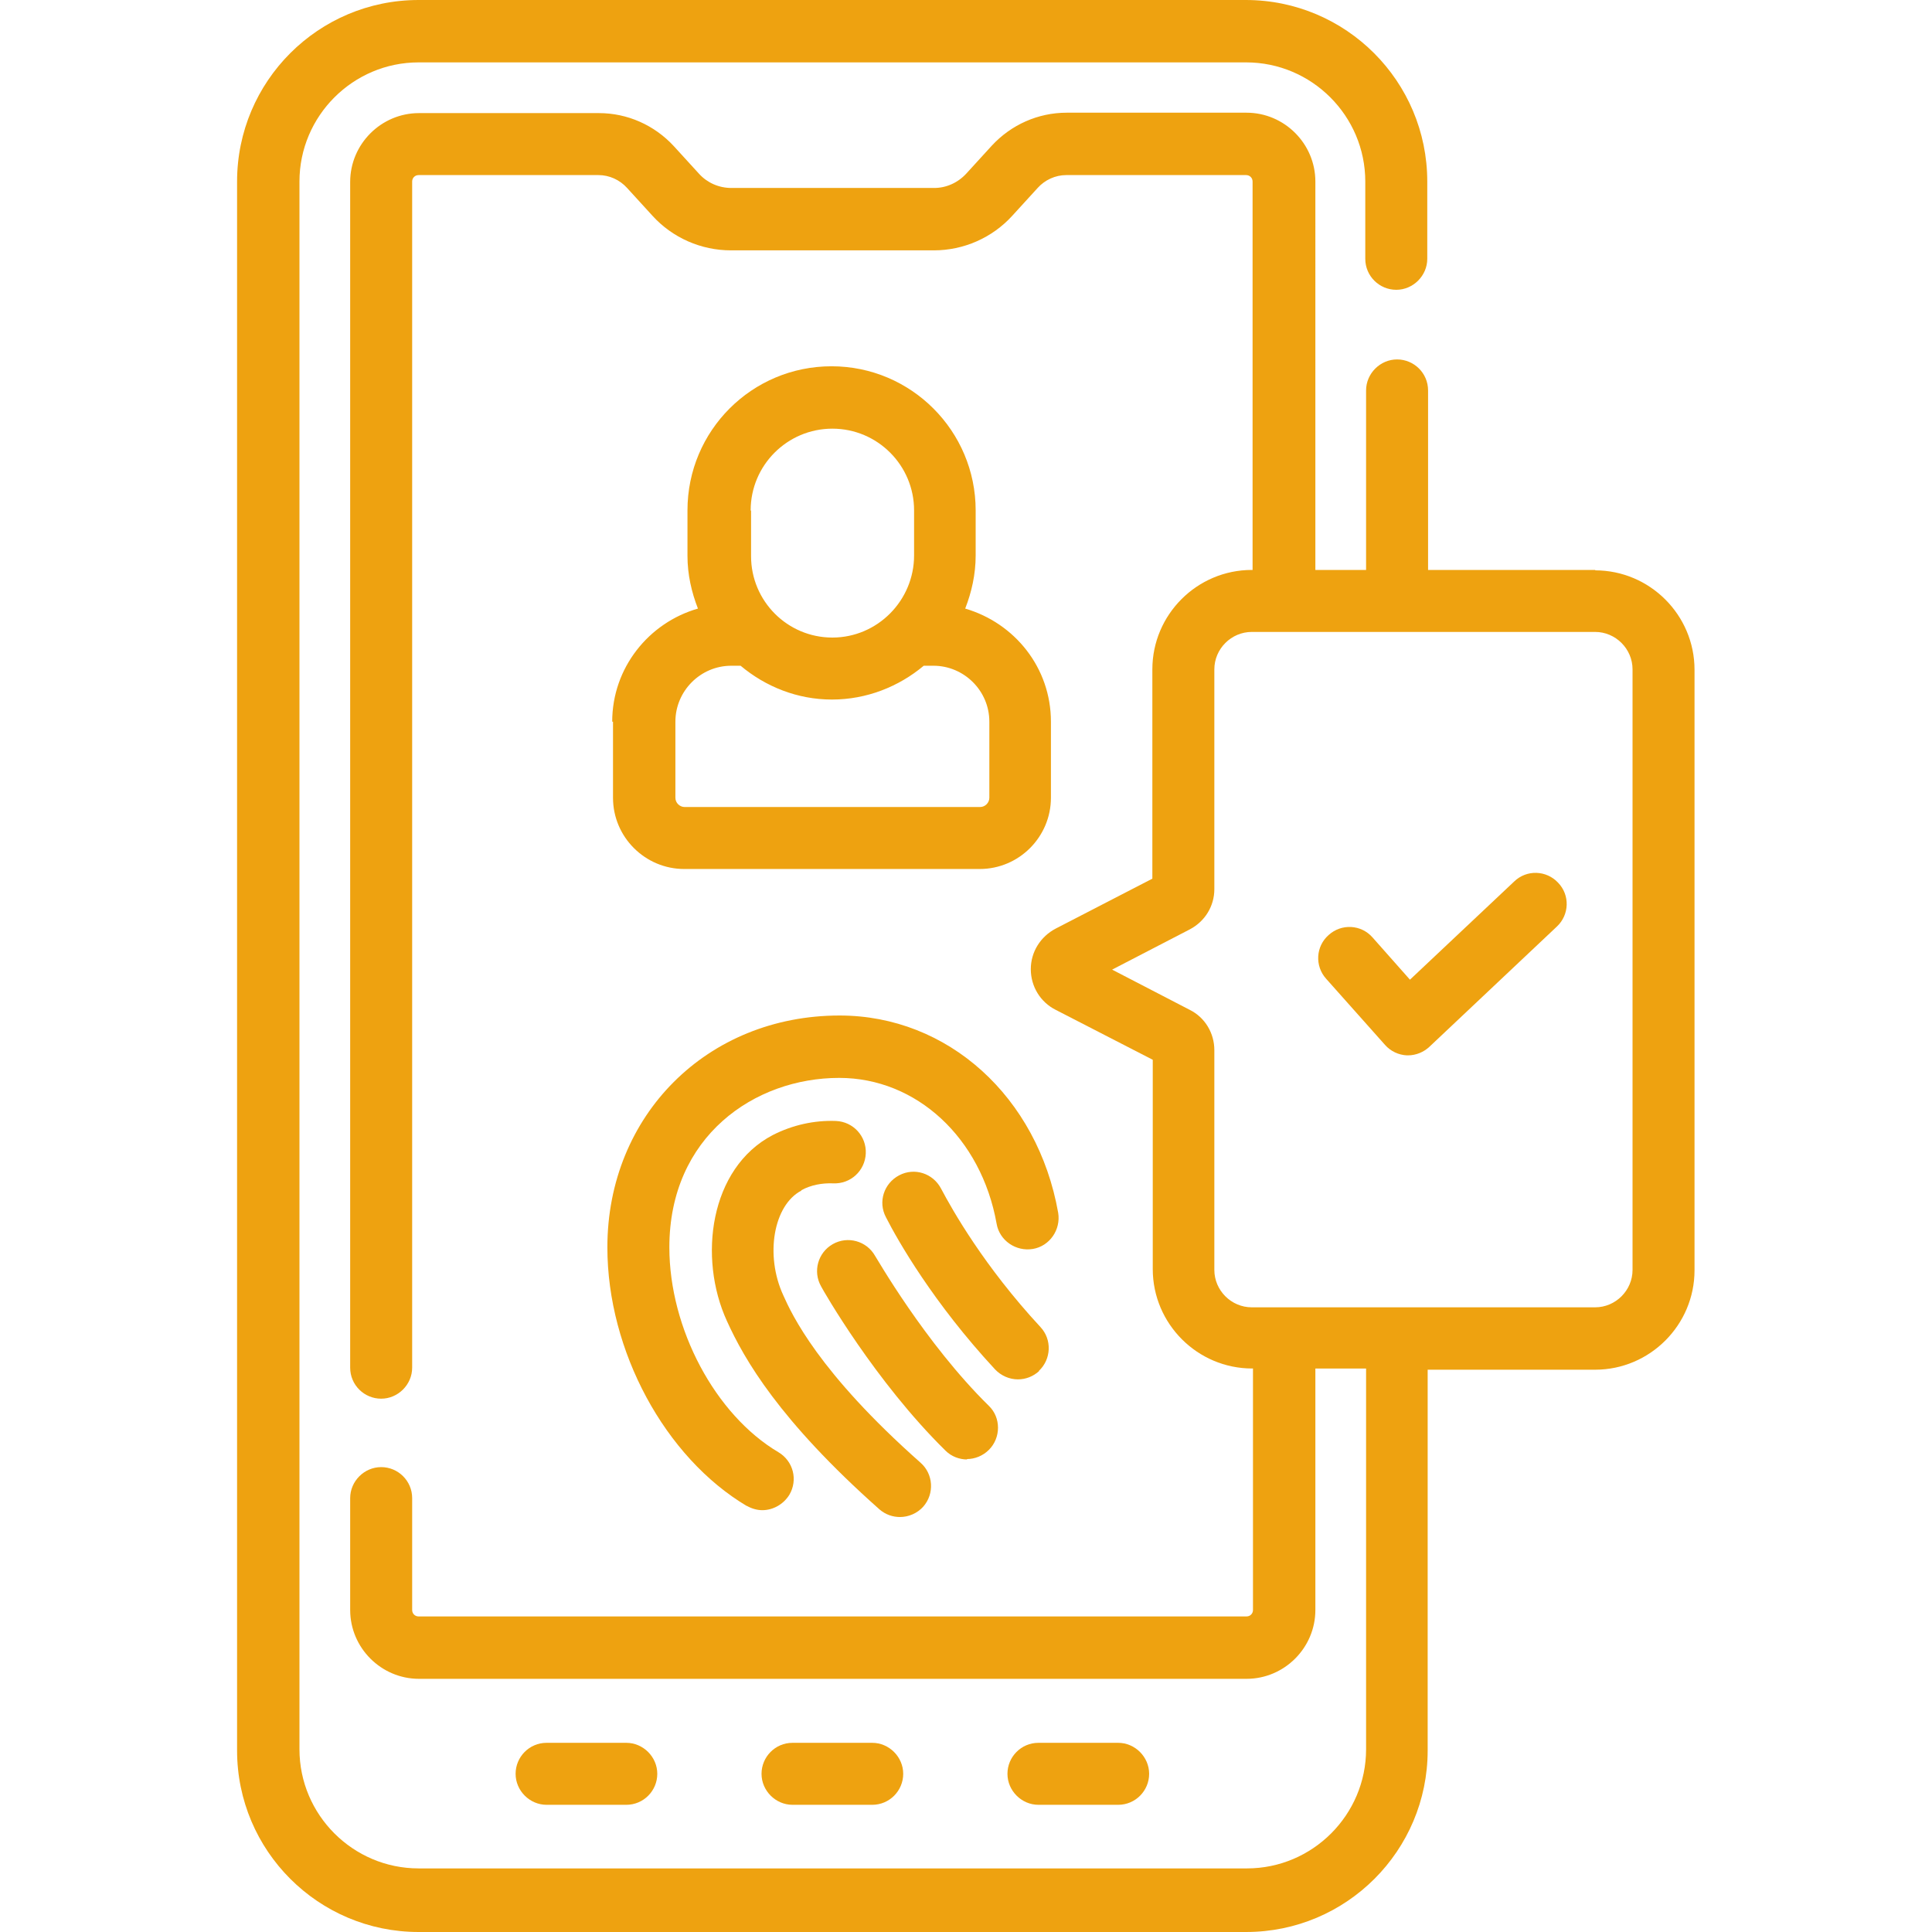 <?xml version="1.0" encoding="UTF-8"?>
<svg id="Layer_1" data-name="Layer 1" xmlns="http://www.w3.org/2000/svg" width="48" height="48" viewBox="0 0 48 48">
  <defs>
    <style>
      .cls-1 {
        fill: #eea210;
        stroke-width: 0px;
      }
    </style>
  </defs>
  <path class="cls-1" d="M18.55,37.41c.12.07.26.11.39.11.26,0,.52-.14.67-.38.22-.37.1-.84-.27-1.06-1.57-.93-2.71-3.07-2.71-5.09,0-2.76,2.12-4.21,4.22-4.21,1.92,0,3.53,1.49,3.91,3.62.07.42.48.7.9.63.42-.07.7-.48.63-.9-.51-2.88-2.74-4.9-5.43-4.9-3.29,0-5.77,2.48-5.77,5.76,0,2.57,1.43,5.22,3.47,6.43Z"/>
  <path class="cls-1" d="M25.81,34.06c.31-.29.33-.78.04-1.09-1.4-1.51-2.19-2.91-2.47-3.44-.2-.38-.66-.53-1.04-.33-.38.2-.53.66-.33,1.04.3.59,1.18,2.13,2.71,3.78.15.16.36.25.57.25.19,0,.38-.07.53-.21Z"/>
  <path class="cls-1" d="M19.91,29.57c.24-.13.51-.18.79-.17.43.02.79-.31.81-.74.02-.43-.31-.79-.74-.81-.54-.02-1.08.1-1.57.35-1.57.82-1.86,3.05-1.14,4.62.43.95,1.3,2.47,3.79,4.68.15.13.33.19.51.19.21,0,.43-.09.58-.26.28-.32.25-.81-.07-1.09-2.54-2.25-3.2-3.69-3.41-4.16-.46-1-.24-2.24.45-2.6Z"/>
  <path class="cls-1" d="M24.02,36.25c.2,0,.4-.08.55-.23.3-.3.3-.8,0-1.09-1.59-1.56-2.81-3.71-2.83-3.73-.21-.37-.68-.5-1.05-.29-.37.21-.5.68-.29,1.05.05.1,1.34,2.36,3.09,4.08.15.15.35.22.54.22Z"/>
  <path class="cls-1" d="M15.23,17.93v1.89c0,.98.8,1.77,1.77,1.77h7.34c.98,0,1.77-.8,1.77-1.77v-1.89c0-1.34-.9-2.45-2.13-2.81.16-.41.26-.85.26-1.32v-1.12c0-1.97-1.6-3.58-3.58-3.58s-3.58,1.6-3.58,3.58v1.13c0,.46.1.9.26,1.31-1.22.35-2.13,1.47-2.13,2.81ZM18.65,12.68c0-1.12.91-2.03,2.03-2.03s2.03.91,2.03,2.03v1.12c0,1.12-.91,2.04-2.03,2.04s-2.02-.91-2.02-2.02v-1.13ZM16.78,17.93c0-.76.62-1.39,1.39-1.39h.23c.62.52,1.41.84,2.27.84s1.66-.32,2.28-.84h.24c.76,0,1.39.62,1.39,1.39v1.89c0,.12-.1.23-.23.23h-7.34c-.12,0-.23-.1-.23-.23v-1.89Z"/>
  <path class="cls-1" d="M15.56,44.84c.43,0,.77-.35.77-.77s-.35-.77-.77-.77h-1.98c-.43,0-.77.35-.77.77s.35.77.77.77h1.98Z"/>
  <path class="cls-1" d="M21.67,44.84c.43,0,.77-.35.77-.77s-.35-.77-.77-.77h-1.98c-.43,0-.77.35-.77.77s.35.77.77.77h1.98Z"/>
  <path class="cls-1" d="M27.78,44.84c.43,0,.77-.35.77-.77s-.35-.77-.77-.77h-1.98c-.43,0-.77.35-.77.77s.35.77.77.77h1.98Z"/>
  <path class="cls-1" d="M39.64,14.16h-4.16v-4.46c0-.43-.35-.77-.77-.77s-.77.35-.77.77v4.46h-1.26V4.51c0-.94-.77-1.71-1.71-1.71h-4.47c-.71,0-1.38.3-1.86.82l-.63.69c-.21.23-.5.36-.8.36h-5.04c-.31,0-.6-.13-.8-.35l-.63-.69c-.48-.52-1.15-.82-1.86-.82h-4.47c-.94,0-1.71.77-1.71,1.71v29.46c0,.43.35.77.77.77s.77-.35.77-.77V4.51c0-.09.07-.16.16-.16h4.47c.27,0,.53.12.71.32l.63.69c.5.55,1.21.86,1.95.86h5.04c.74,0,1.45-.31,1.95-.86l.63-.69c.18-.2.44-.32.71-.32h4.47c.09,0,.16.07.16.16v9.65h-.02c-1.36,0-2.47,1.11-2.47,2.47v5.2l-2.4,1.24c-.38.2-.62.58-.62,1.01s.24.82.62,1.01l2.41,1.24v5.2c0,1.36,1.11,2.47,2.47,2.47h.02v6c0,.09-.07.16-.16.16H10.4c-.09,0-.16-.07-.16-.16v-2.78c0-.43-.35-.77-.77-.77s-.77.35-.77.77v2.78c0,.94.77,1.71,1.71,1.71h20.56c.94,0,1.71-.77,1.71-1.71v-6h1.26v9.46c0,1.63-1.33,2.96-2.96,2.96H10.4c-1.63,0-2.96-1.33-2.96-2.96V4.51c0-1.63,1.33-2.96,2.96-2.96h20.56c1.63,0,2.96,1.33,2.96,2.96v1.92c0,.43.35.77.77.77s.77-.35.77-.77v-1.92c0-2.49-2.02-4.51-4.51-4.51H10.4c-2.49,0-4.51,2.02-4.51,4.51v38.98c0,2.49,2.02,4.51,4.51,4.51h20.56c2.49,0,4.51-2.02,4.51-4.51v-9.46h4.16c1.36,0,2.47-1.11,2.47-2.47v-14.92c0-1.36-1.11-2.47-2.47-2.47ZM40.56,31.55c0,.51-.42.93-.93.93h-8.53c-.51,0-.93-.42-.93-.93v-5.46c0-.42-.23-.81-.61-1l-1.93-1,1.93-1c.38-.2.61-.58.61-1v-5.46c0-.51.42-.93.93-.93h8.53c.51,0,.93.42.93.93v14.92Z"/>
  <path class="cls-1" d="M37.62,21.9l-2.59,2.44-.93-1.05c-.28-.32-.77-.35-1.09-.06-.32.28-.35.77-.06,1.09l1.46,1.64c.14.16.34.25.54.26.01,0,.02,0,.03,0,.2,0,.39-.08.53-.21l3.17-2.99c.31-.29.33-.78.03-1.09-.29-.31-.78-.33-1.09-.03Z"/>
</svg>
